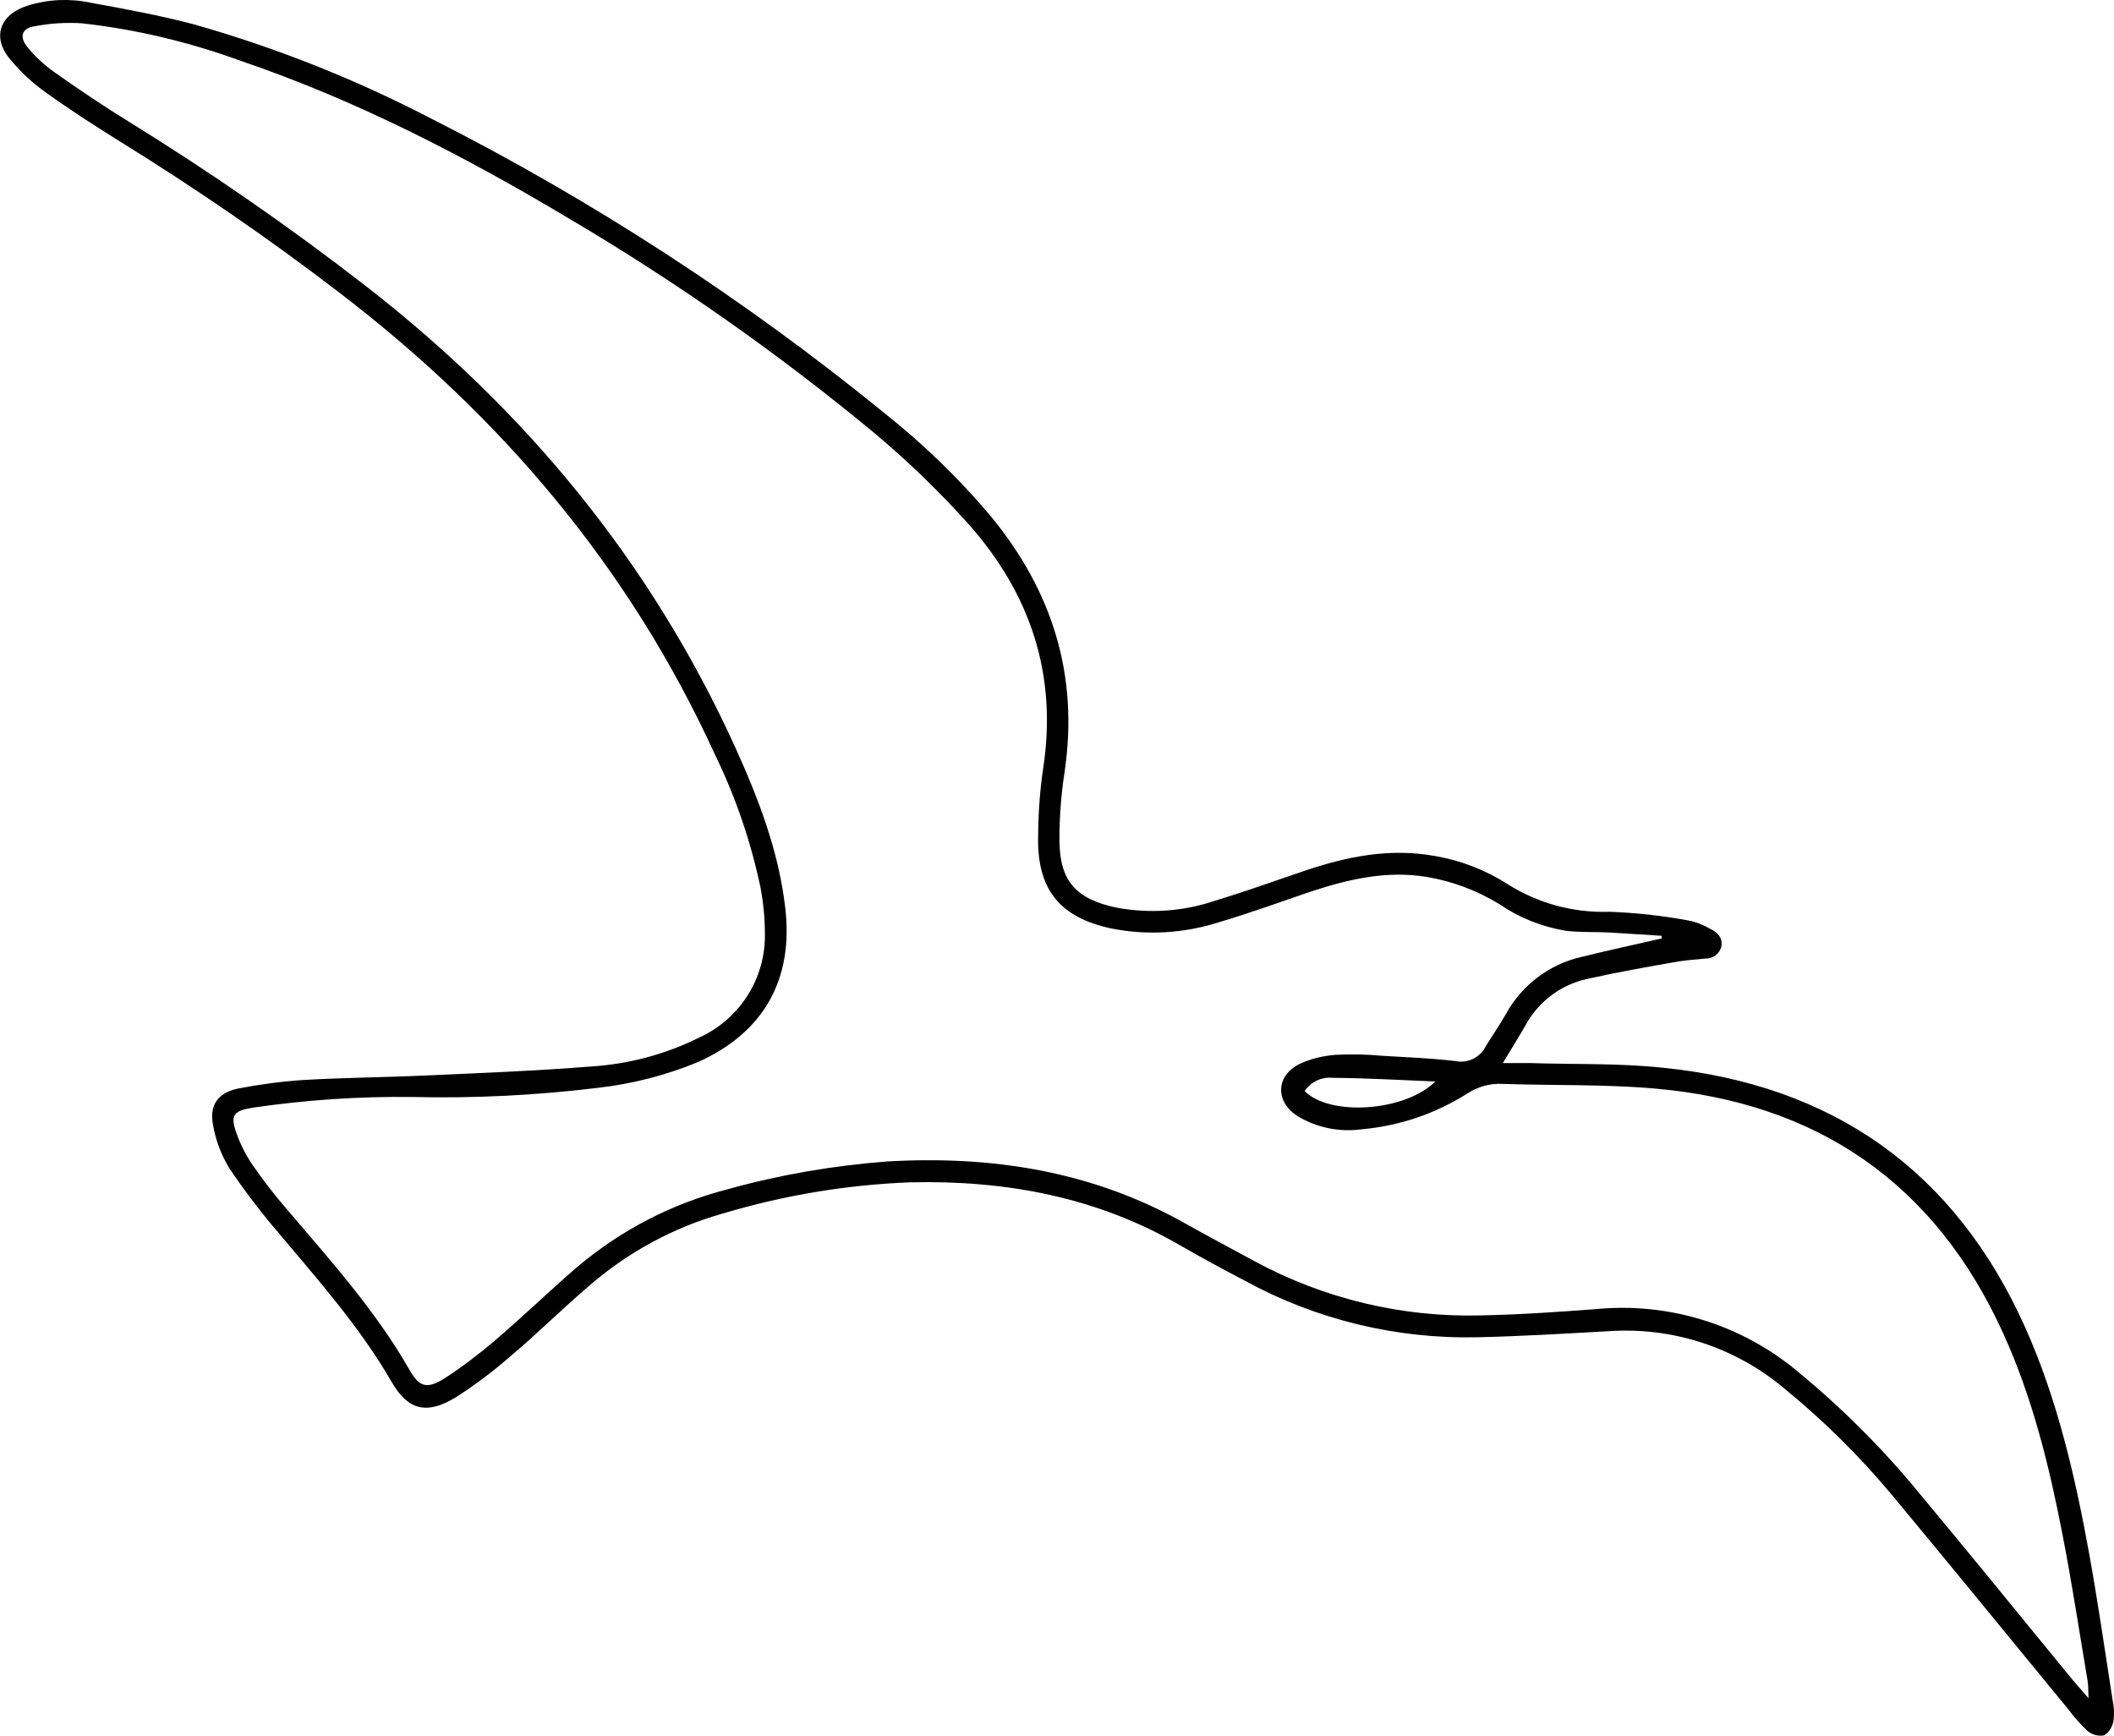 <svg xmlns="http://www.w3.org/2000/svg" viewBox="0 0 872 716"><path d="M620.1 438.5h10.7c18.3.6 36.7 0 54.8 1.9 70.4 7 120.8 42.5 149.8 107.2 13.3 29.8 20.6 61.5 26.4 93.5 3.6 20 6.5 40 9.6 60 .6 2.8.8 5.7.4 8.6-.4 2.5-1.7 4.7-3.8 6.1-2.4.5-4.9-.2-6.8-1.7-3-2.8-5.7-5.8-8.1-9.1-24.3-29.5-48.5-59.3-73-88.7-13.2-15.8-27.9-30.3-43.9-43.4-20.2-17.1-46.2-25.6-72.6-23.8-17.9 1-36 2.1-53.9 2.5-33.6.8-66.7-7.2-96.2-23.3-8.9-4.7-17.9-9.5-26.7-14.6-34.5-20-72-26.9-111.3-26-26.1 1-52 5.3-77.1 12.8-20.8 5.8-39.9 16.3-56.1 30.5-10.8 9.3-20.9 19.3-31.8 28.5-7 6.1-14.4 11.7-22.2 16.7-12.1 7.5-20 5.7-26.9-6.4-13-22.5-30.2-41.8-46.8-61.6-7.2-8.4-13.8-17.1-20-26.3-3.3-5.4-5.6-11.4-6.7-17.7-1.7-8.3 2-13.5 10.4-15.2 8.8-1.7 17.8-2.9 26.7-3.5 17.1-1 34.2-1.1 51.3-1.9 22.6-1 45.2-1.9 67.8-3.7 15.4-1 30.4-5 44.3-11.9 16.9-7.7 27.6-24.7 27.1-43.2 0-6.1-.6-12.2-1.7-18.2-4-19.3-10.4-38-19.1-55.8-35.2-76.9-88.1-139.2-155-190.3C110.9 98.4 81 77.9 50.2 58.8 39.6 52.2 29.1 45.5 19 38.2c-5.4-3.8-10.4-8.4-14.6-13.5C-3.5 15.6-.3 6 11.5 2.3c8.3-2.6 17.2-3 25.8-1.2C51.5 3.7 65.8 6.3 79.8 10c34.3 9.7 67.6 23 99.2 39.5 66 33.5 128.2 74 185.7 120.8 15.9 12.6 30.6 26.8 43.7 42.3 25.6 30.9 36.7 65.9 30.7 106-1.4 9.2-2.1 18.4-2.1 27.7 0 17.2 6.9 24.6 23.6 28.1 13.5 2.5 27.4 1.6 40.4-2.8 12.5-3.8 24.8-8.2 37.1-12.4 17.5-5.9 35.2-9.5 53.8-6.1 10.6 1.8 20.7 5.7 29.8 11.5 12.6 8 27.2 12 42.1 11.5 11 .4 21.9 1.6 32.7 3.6 3.1.6 6.1 1.8 8.9 3.4 3 1.5 5.4 3.7 4.6 7.5-.8 2.9-3.5 4.9-6.5 4.8-3.8.4-7.5.6-11.2 1.2-12.6 2.2-25.1 4.4-37.6 7.2-11 2.4-20.3 9.5-25.6 19.4-2.7 4.7-5.6 9.3-9.2 15.3Zm65.3-51.1V386c-6.9-.4-13.8-.9-20.7-1.3-6.4-.4-12.8 0-19.1-.8-9.8-1.7-19.1-5.4-27.2-11-9.2-5.6-19.3-9.4-30-11.2-16.6-2.7-32.3 1-47.8 6.1-12.4 4.2-24.6 8.7-37.1 12.4-14.7 4.8-30.4 5.8-45.5 2.7-20.1-4.4-29.6-15.2-29.8-35.7 0-10.1.6-20.3 2.1-30.3 5.9-38.5-5.2-71.8-30.6-100.5-12-13.4-24.9-25.9-38.7-37.5-39.8-33-82.1-62.7-126.7-89-42.9-25.6-87.2-48.5-134.7-64.7-21.3-7.8-43.4-13.1-65.9-15.6-6.6-.4-13.3 0-19.8 1.3-5 .9-5.9 4.4-2.7 8.4 3.1 3.8 6.7 7.2 10.7 10.1C32.1 36.6 42.4 43.6 53 50.1 86.8 71 119.5 93.6 150.9 118c66.1 51.3 117.7 114 152.4 190.3 9.6 21.2 17.9 42.8 20.6 66.1 3.5 29.5-8.8 51.5-36 63.7-13.1 5.4-27 9-41.1 10.6-25.4 3.1-50.9 4.4-76.5 3.8-22.1-.3-44.1 1.2-66 4.4-8.1 1.3-9.5 3.1-6.6 11 1.6 4.4 3.7 8.5 6.3 12.4 4.3 6.2 8.9 12.2 13.8 17.9 18.2 21.4 37.1 42.3 51.2 67 4 7.1 7.3 7.8 14.3 3.4 7.3-4.7 14.2-10 20.8-15.6 11.5-9.8 22.3-20.3 33.8-30.2 18-15.3 39.2-26.3 62.1-32.2 21.5-6 43.6-9.8 65.9-11.5 43.1-2.5 84.5 3.9 122.7 25.4 9.6 5.4 19.3 10.5 29 15.8 28.5 15.4 60.5 23.1 92.9 22.3 15.9-.3 31.9-1.4 47.8-2.6 29.8-2.9 59.6 6.2 82.7 25.3 18.4 15.1 35.3 31.9 50.4 50.3 21.2 25.4 42 51.1 63 76.7 1.9 2.3 3.9 4.5 7.1 8.2-.2-4-.1-5.7-.4-7.3-3.4-20-6.4-40.1-10.3-60-5.5-28.5-12.4-56.6-24.5-83.2-28.1-61.9-76.6-95.2-143.9-101-20.8-1.8-41.8-1.2-62.6-1.9-5.2-.3-10.3 1.2-14.6 4-13.1 8.3-27.9 13.3-43.3 14.7-9.3 1.3-18.8-.6-26.8-5.5-9.1-5.9-8.9-16.5.9-21.4 4.7-2.2 9.8-3.4 15-3.8 6.4-.3 12.8-.2 19.1.4 10.1.6 20.3 1 30.4 2.2 5 1 10-1.5 12.3-6 2.7-4.5 5.7-8.7 8.3-13.3 6.5-11.9 17.7-20.5 30.9-23.6 11-2.7 22-5.1 33-7.6h.2ZM538.1 450c10.2 10.5 41.1 8.7 54-3.9-14.8-.6-28.5-1.4-42.2-1.5-4.6-.5-9.2 1.6-11.7 5.4Z"/></svg>